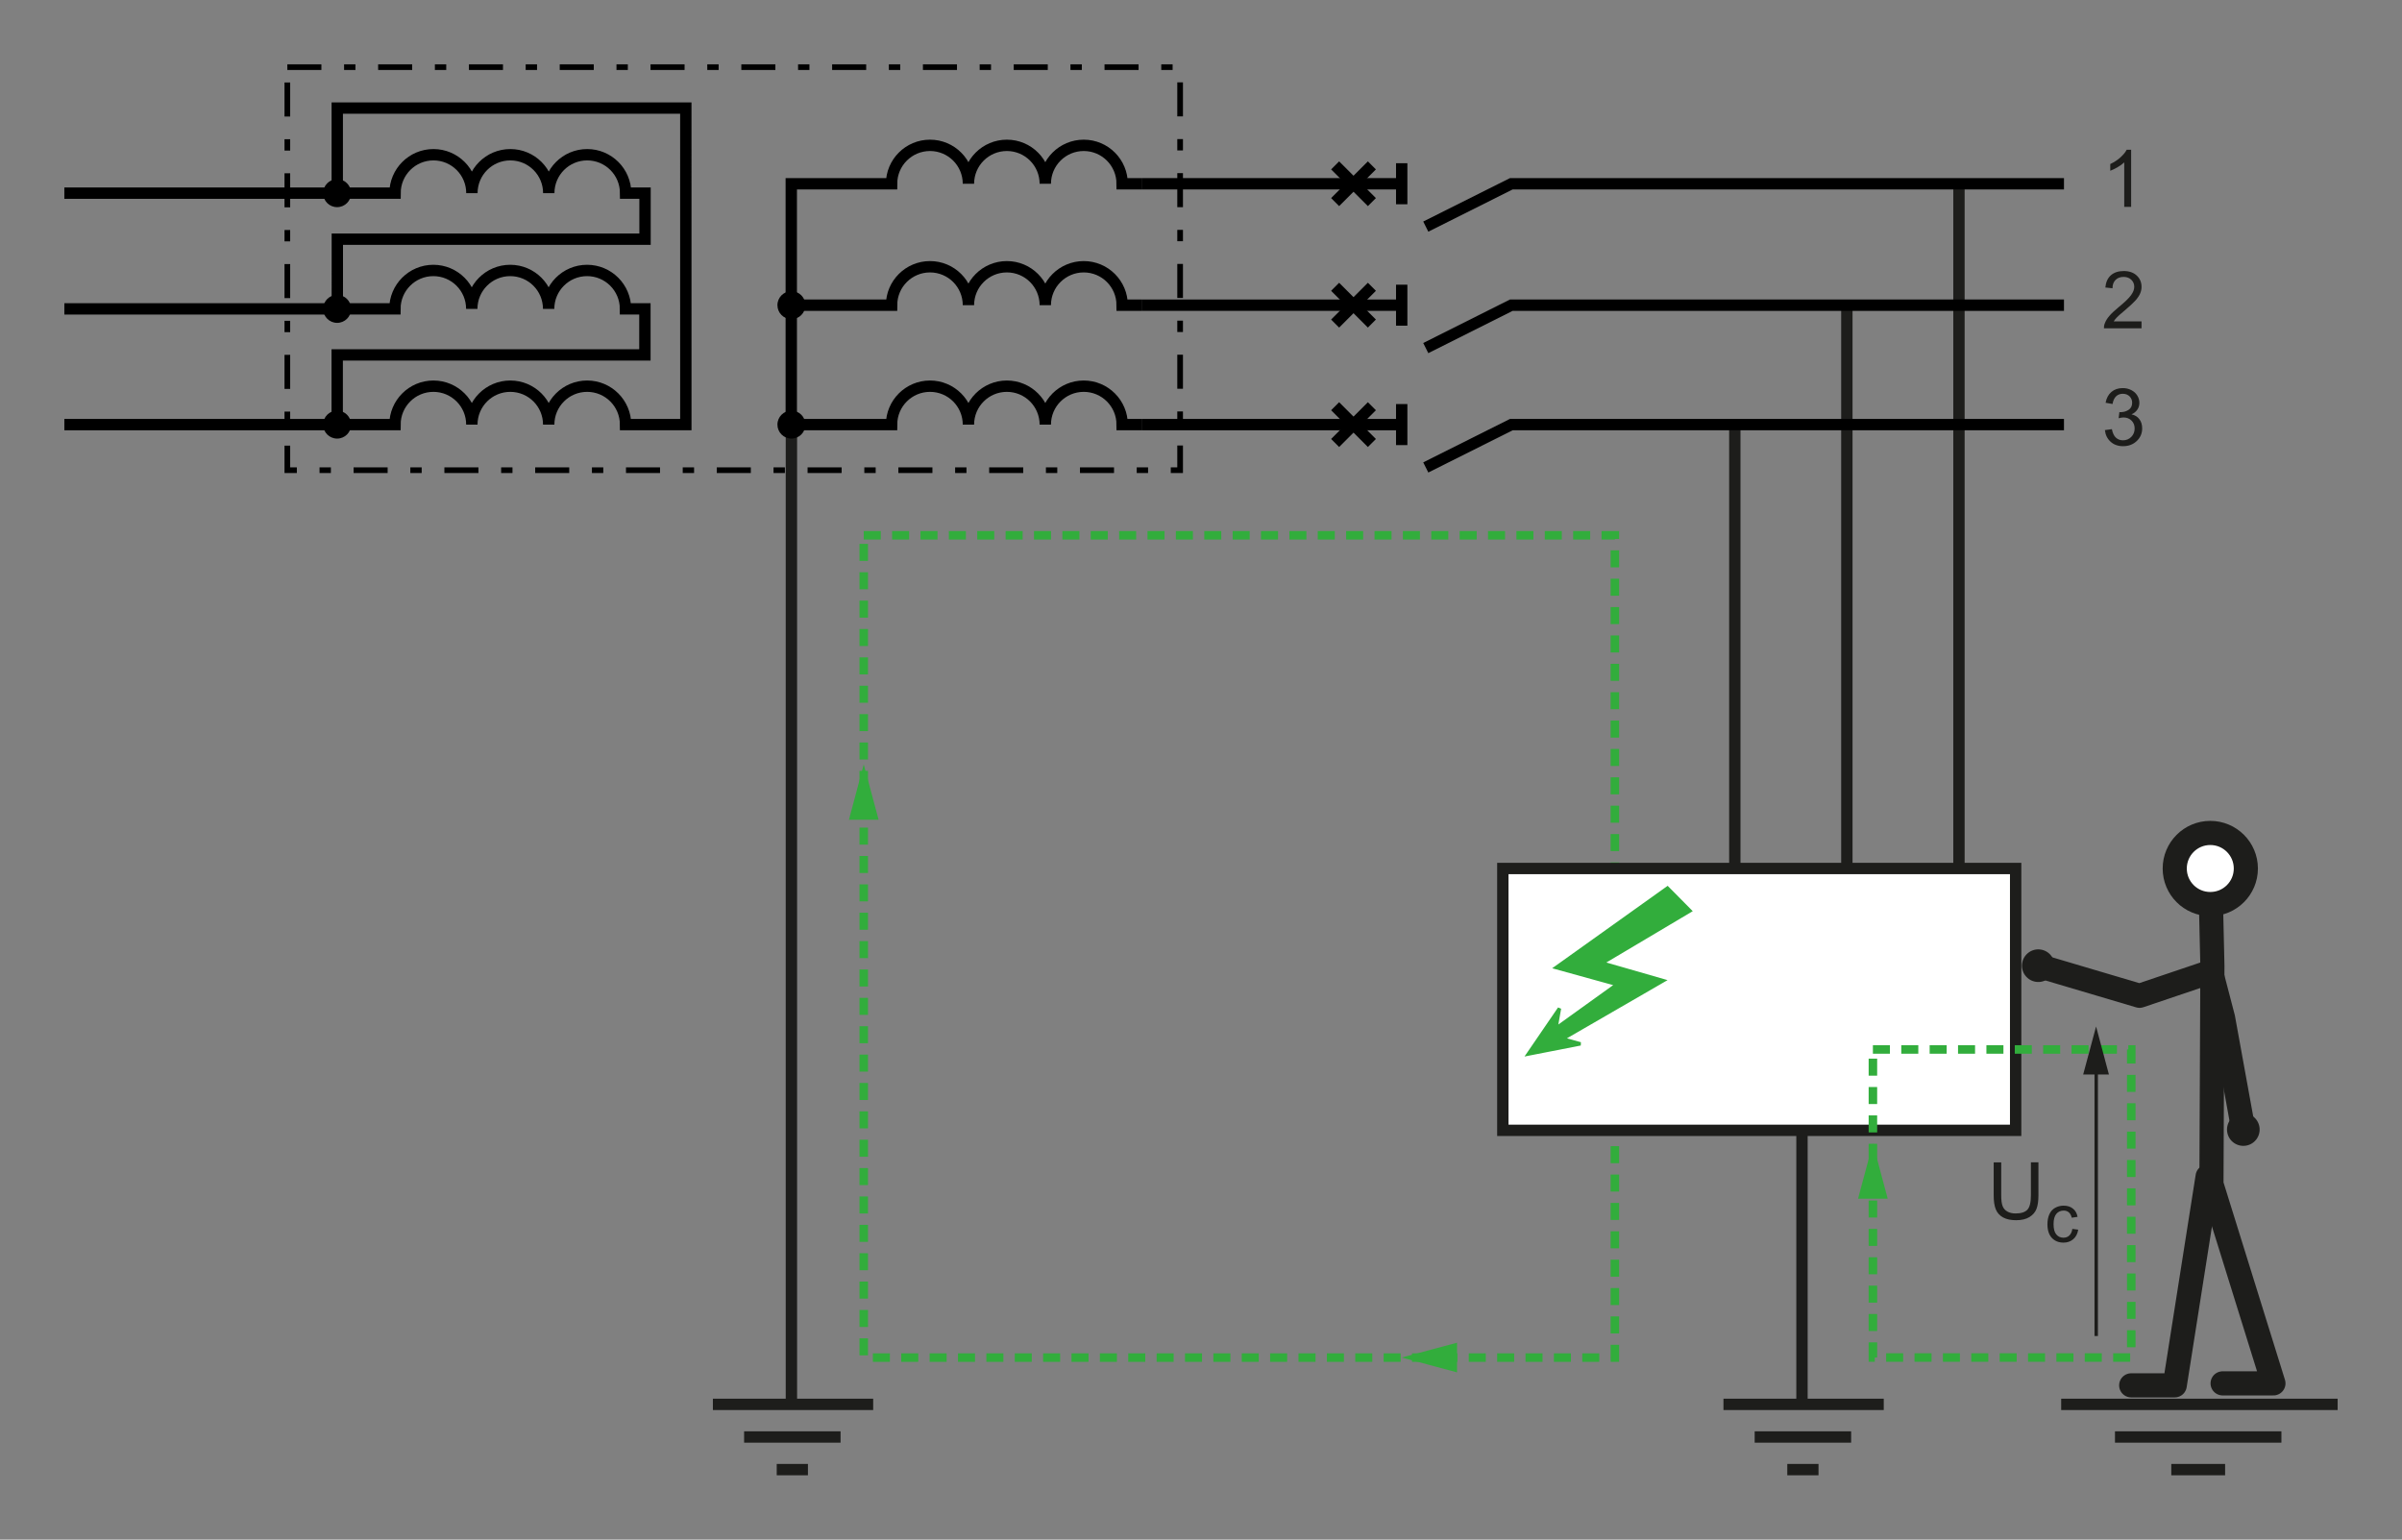 <?xml version="1.0" encoding="utf-8"?>
<!-- Generator: Adobe Illustrator 24.2.1, SVG Export Plug-In . SVG Version: 6.00 Build 0)  -->
<svg version="1.1" id="Texte" xmlns="http://www.w3.org/2000/svg" xmlns:xlink="http://www.w3.org/1999/xlink" x="0px" y="0px"
	 width="376.26px" height="241.2px" viewBox="0 0 376.26 241.2" style="enable-background:new 0 0 376.26 241.2;"
	 xml:space="preserve">
<rect x="0" y="0" width="376.26" height="241.2" fill="#808080" stroke="none"/>
<style type="text/css">
	.st0{fill:none;stroke:#32AD3C;stroke-width:1.333;stroke-dasharray:2.667,1.778;}
	.st1{fill:#32AD3C;}
	.st2{fill:#1D1D1B;}
	.st3{fill:none;stroke:#1D1D1B;stroke-width:1.778;}
	.st4{fill:#FFFFFF;stroke:#1D1D1B;stroke-width:1.778;}
	.st5{fill:#32AD3C;stroke:#32AD3C;stroke-width:0.533;stroke-miterlimit:3.864;}
	
		.st6{fill-rule:evenodd;clip-rule:evenodd;fill:none;stroke:#1D1D1B;stroke-width:3.78;stroke-linecap:round;stroke-linejoin:round;stroke-miterlimit:10;}
	.st7{fill:none;stroke:#1D1D1B;stroke-width:3.78;stroke-linecap:round;stroke-linejoin:round;}
	
		.st8{fill-rule:evenodd;clip-rule:evenodd;fill:#FFFFFF;stroke:#1D1D1B;stroke-width:3.78;stroke-linecap:round;stroke-linejoin:round;stroke-miterlimit:10;}
	.st9{fill:none;stroke:#000000;stroke-width:1.778;}
	.st10{fill:none;stroke:#000000;stroke-width:0.889;stroke-dasharray:5.333,3.556,1.778,3.556;}
	.st11{fill:none;stroke:#1D1D1B;stroke-width:0.533;}
</style>
<g>
	<rect x="135.3" y="83.86" class="st0" width="117.66" height="128.82"/>
	<polygon class="st1" points="137.63,128.42 135.3,119.75 132.98,128.42 	"/>
	<polygon class="st1" points="228.24,210.35 219.57,212.67 228.24,215 	"/>
</g>
<g>
	<g>
		<path class="st2" d="M333.84,32.41h-1.09v-6.97c-0.26,0.25-0.61,0.5-1.04,0.75c-0.43,0.25-0.81,0.44-1.15,0.56V25.7
			c0.61-0.29,1.15-0.64,1.6-1.05s0.78-0.81,0.97-1.19h0.7V32.41z"/>
	</g>
</g>
<g>
	<g>
		<path class="st2" d="M335.46,50.38v1.05h-5.89c-0.01-0.26,0.03-0.52,0.13-0.76c0.15-0.4,0.39-0.8,0.72-1.18
			c0.33-0.39,0.81-0.84,1.43-1.35c0.97-0.79,1.62-1.42,1.96-1.89c0.34-0.46,0.51-0.9,0.51-1.32c0-0.43-0.15-0.8-0.46-1.1
			c-0.31-0.3-0.71-0.45-1.21-0.45c-0.53,0-0.95,0.16-1.26,0.47s-0.48,0.75-0.48,1.31l-1.12-0.12c0.08-0.84,0.37-1.48,0.87-1.92
			c0.5-0.44,1.18-0.66,2.02-0.66c0.85,0,1.53,0.24,2.03,0.71s0.75,1.06,0.75,1.76c0,0.36-0.07,0.71-0.22,1.05
			c-0.15,0.34-0.39,0.71-0.73,1.09c-0.34,0.38-0.9,0.9-1.69,1.57c-0.66,0.55-1.08,0.92-1.26,1.12s-0.34,0.39-0.46,0.59H335.46z"/>
	</g>
</g>
<g>
	<g>
		<path class="st2" d="M329.72,67.38l1.09-0.15c0.13,0.62,0.34,1.07,0.64,1.34c0.3,0.27,0.67,0.41,1.1,0.41
			c0.51,0,0.95-0.18,1.3-0.53s0.53-0.8,0.53-1.32c0-0.5-0.16-0.92-0.49-1.24c-0.33-0.33-0.75-0.49-1.25-0.49
			c-0.21,0-0.46,0.04-0.77,0.12l0.12-0.96c0.07,0.01,0.13,0.01,0.18,0.01c0.47,0,0.88-0.12,1.26-0.36c0.37-0.24,0.56-0.62,0.56-1.12
			c0-0.4-0.14-0.73-0.41-1c-0.27-0.26-0.62-0.4-1.05-0.4c-0.43,0-0.78,0.13-1.06,0.4c-0.28,0.27-0.47,0.67-0.55,1.2l-1.09-0.19
			c0.13-0.73,0.44-1.3,0.91-1.7c0.47-0.4,1.06-0.6,1.77-0.6c0.49,0,0.93,0.1,1.34,0.31s0.72,0.49,0.94,0.85
			c0.22,0.36,0.33,0.74,0.33,1.15c0,0.39-0.1,0.74-0.31,1.05c-0.21,0.32-0.51,0.57-0.92,0.75c0.53,0.12,0.94,0.37,1.23,0.76
			c0.29,0.38,0.44,0.86,0.44,1.44c0,0.78-0.28,1.44-0.85,1.98c-0.57,0.54-1.28,0.81-2.15,0.81c-0.78,0-1.43-0.23-1.95-0.7
			C330.09,68.72,329.8,68.12,329.72,67.38z"/>
	</g>
</g>
<line class="st3" x1="306.86" y1="28.79" x2="306.86" y2="136.06"/>
<line class="st3" x1="289.3" y1="47.81" x2="289.3" y2="136.06"/>
<line class="st3" x1="271.75" y1="66.52" x2="271.75" y2="136.06"/>
<rect x="235.41" y="136.06" class="st4" width="80.33" height="41.02"/>
<line class="st3" x1="111.67" y1="220.01" x2="136.78" y2="220.01"/>
<line class="st3" x1="116.56" y1="225.12" x2="131.67" y2="225.12"/>
<line class="st3" x1="121.67" y1="230.23" x2="126.56" y2="230.23"/>
<line class="st3" x1="322.87" y1="220.01" x2="366.18" y2="220.01"/>
<line class="st3" x1="331.3" y1="225.12" x2="357.37" y2="225.12"/>
<line class="st3" x1="340.12" y1="230.23" x2="348.55" y2="230.23"/>
<polygon class="st5" points="250.96,150.87 260.54,153.63 244.77,162.75 247.57,163.53 239.39,165.13 244.28,157.98 243.73,161.1 
	253.3,154.22 243.75,151.58 261.2,139.12 264.73,142.69 250.96,150.87 "/>
<g>
	<polyline class="st6" points="348.16,216.72 356.12,216.72 346.41,185.52 346.56,151.31 346.34,141.77 	"/>
	<polyline class="st6" points="345.81,184.32 340.66,217.03 333.84,217.03 	"/>
	<g>
		<g>
			<polyline class="st7" points="351.43,177.08 348.23,159.47 346.34,152.22 335.15,156 319.16,151.26 			"/>
			<g>
				<path class="st2" d="M353.92,176.5c0.25,1.39-0.67,2.72-2.06,2.97c-1.39,0.25-2.72-0.67-2.97-2.06
					c-0.25-1.39,0.67-2.72,2.06-2.97C352.34,174.18,353.67,175.11,353.92,176.5z"/>
			</g>
			<g>
				<path class="st2" d="M319.68,148.76c-1.4-0.22-2.7,0.74-2.92,2.13c-0.22,1.4,0.74,2.7,2.13,2.92c1.4,0.22,2.7-0.74,2.92-2.13
					C322.03,150.28,321.07,148.98,319.68,148.76z"/>
			</g>
		</g>
	</g>
	<path class="st8" d="M340.66,136.06c0,3.08,2.49,5.57,5.57,5.57c3.08,0,5.57-2.49,5.57-5.57c0-3.07-2.49-5.57-5.57-5.57
		C343.15,130.49,340.66,132.99,340.66,136.06z"/>
</g>
<g>
	<polyline class="st9" points="323.31,28.79 236.74,28.79 223.34,35.5 	"/>
	<line class="st9" x1="219.57" y1="28.79" x2="178.82" y2="28.79"/>
	<line class="st9" x1="209.14" y1="31.66" x2="214.9" y2="25.91"/>
	<line class="st9" x1="214.9" y1="31.66" x2="209.14" y2="25.91"/>
</g>
<g>
	<polyline class="st9" points="323.31,47.81 236.74,47.81 223.34,54.53 	"/>
	<line class="st9" x1="219.57" y1="47.81" x2="178.82" y2="47.81"/>
	<line class="st9" x1="209.14" y1="50.69" x2="214.9" y2="44.93"/>
	<line class="st9" x1="214.9" y1="50.69" x2="209.14" y2="44.93"/>
</g>
<g>
	<polyline class="st9" points="323.31,66.52 236.74,66.52 223.34,73.23 	"/>
	<line class="st9" x1="219.57" y1="66.52" x2="178.82" y2="66.52"/>
	<line class="st9" x1="209.14" y1="69.4" x2="214.9" y2="63.64"/>
	<line class="st9" x1="214.9" y1="69.4" x2="209.14" y2="63.64"/>
</g>
<line class="st9" x1="219.57" y1="25.57" x2="219.57" y2="32"/>
<line class="st9" x1="219.57" y1="44.6" x2="219.57" y2="51.02"/>
<line class="st9" x1="219.57" y1="63.3" x2="219.57" y2="69.73"/>
<line class="st3" x1="123.97" y1="66.52" x2="123.97" y2="220.01"/>
<line class="st3" x1="269.97" y1="220.01" x2="295.08" y2="220.01"/>
<line class="st3" x1="274.86" y1="225.12" x2="289.97" y2="225.12"/>
<line class="st3" x1="279.97" y1="230.23" x2="284.86" y2="230.23"/>
<line class="st3" x1="282.27" y1="177.08" x2="282.27" y2="220.01"/>
<path class="st9" d="M178.82,28.79h-3.04c0-3.32-2.69-6.02-6.02-6.02c-3.32,0-6.02,2.69-6.02,6.02c0-3.32-2.69-6.02-6.02-6.02
	c-3.32,0-6.02,2.69-6.02,6.02c0-3.32-2.69-6.02-6.02-6.02c-3.32,0-6.02,2.69-6.02,6.02h-15.71v37.73"/>
<path class="st9" d="M178.82,47.81h-3.04c0-3.32-2.69-6.02-6.02-6.02c-3.32,0-6.02,2.69-6.02,6.02c0-3.32-2.69-6.02-6.02-6.02
	c-3.32,0-6.02,2.69-6.02,6.02c0-3.32-2.69-6.02-6.02-6.02c-3.32,0-6.02,2.69-6.02,6.02h-15.71"/>
<path class="st9" d="M178.82,66.52h-3.04c0-3.32-2.69-6.02-6.02-6.02c-3.32,0-6.02,2.69-6.02,6.02c0-3.32-2.69-6.02-6.02-6.02
	c-3.32,0-6.02,2.69-6.02,6.02c0-3.32-2.69-6.02-6.02-6.02c-3.32,0-6.02,2.69-6.02,6.02h-15.71"/>
<path d="M121.78,47.81c0-1.21,0.98-2.19,2.19-2.19c1.21,0,2.19,0.98,2.19,2.19c0,1.21-0.98,2.19-2.19,2.19
	C122.76,50,121.78,49.02,121.78,47.81z"/>
<path d="M50.62,30.26c0-1.21,0.98-2.19,2.19-2.19c1.21,0,2.19,0.98,2.19,2.19c0,1.21-0.98,2.19-2.19,2.19
	C51.6,32.46,50.62,31.48,50.62,30.26z"/>
<path class="st9" d="M52.81,48.39h9.05c0-3.32,2.69-6.02,6.02-6.02c3.32,0,6.02,2.69,6.02,6.02c0-3.32,2.69-6.02,6.02-6.02
	s6.02,2.69,6.02,6.02c0-3.32,2.69-6.02,6.02-6.02c3.32,0,6.02,2.69,6.02,6.02h3.04v7.21h-48.2v10.92h9.05
	c0-3.32,2.69-6.02,6.02-6.02c3.32,0,6.02,2.69,6.02,6.02c0-3.32,2.69-6.02,6.02-6.02s6.02,2.69,6.02,6.02
	c0-3.32,2.69-6.02,6.02-6.02c3.32,0,6.02,2.69,6.02,6.02h9.44V16.93h-54.6v13.33h9.05c0-3.32,2.69-6.02,6.02-6.02
	c3.32,0,6.02,2.69,6.02,6.02c0-3.32,2.69-6.02,6.02-6.02s6.02,2.69,6.02,6.02c0-3.32,2.69-6.02,6.02-6.02
	c3.32,0,6.02,2.69,6.02,6.02h3.04v7.21h-48.2V48.39"/>
<path d="M50.62,48.39c0-1.21,0.98-2.19,2.19-2.19c1.21,0,2.19,0.98,2.19,2.19c0,1.21-0.98,2.19-2.19,2.19
	C51.6,50.58,50.62,49.6,50.62,48.39z"/>
<path d="M50.62,66.52c0-1.21,0.98-2.19,2.19-2.19c1.21,0,2.19,0.98,2.19,2.19s-0.98,2.19-2.19,2.19
	C51.6,68.71,50.62,67.73,50.62,66.52z"/>
<circle cx="123.97" cy="66.52" r="2.19"/>
<line class="st9" x1="52.81" y1="30.26" x2="10.08" y2="30.26"/>
<line class="st9" x1="52.81" y1="48.39" x2="10.08" y2="48.39"/>
<line class="st9" x1="52.81" y1="66.52" x2="10.08" y2="66.52"/>
<g>
	<rect x="293.38" y="164.41" class="st0" width="40.47" height="48.26"/>
	<polygon class="st1" points="295.7,187.79 293.38,179.12 291.05,187.79 	"/>
</g>
<rect x="45.01" y="10.52" class="st10" width="139.85" height="63.14"/>
<g>
	<g>
		<path class="st2" d="M318.13,182.09h1.18v5.15c0,0.9-0.1,1.61-0.3,2.13c-0.2,0.53-0.57,0.96-1.1,1.29
			c-0.53,0.33-1.22,0.5-2.08,0.5c-0.83,0-1.52-0.14-2.05-0.43c-0.53-0.29-0.91-0.7-1.14-1.25c-0.23-0.54-0.34-1.29-0.34-2.23v-5.15
			h1.18v5.14c0,0.77,0.07,1.34,0.22,1.71c0.14,0.37,0.39,0.65,0.74,0.85c0.35,0.2,0.78,0.3,1.29,0.3c0.87,0,1.48-0.2,1.85-0.59
			c0.37-0.39,0.55-1.15,0.55-2.27V182.09z"/>
		<path class="st2" d="M324.62,192.52l0.92,0.12c-0.1,0.64-0.36,1.13-0.77,1.49c-0.42,0.36-0.92,0.54-1.53,0.54
			c-0.76,0-1.37-0.25-1.83-0.74c-0.46-0.5-0.69-1.2-0.69-2.13c0-0.6,0.1-1.12,0.3-1.57c0.2-0.45,0.5-0.78,0.9-1.01
			c0.4-0.22,0.84-0.34,1.32-0.34c0.6,0,1.09,0.15,1.47,0.46c0.38,0.3,0.63,0.74,0.73,1.29l-0.91,0.14
			c-0.09-0.37-0.24-0.65-0.46-0.84c-0.22-0.19-0.49-0.28-0.8-0.28c-0.47,0-0.86,0.17-1.15,0.51c-0.29,0.34-0.44,0.88-0.44,1.61
			c0,0.74,0.14,1.28,0.43,1.62c0.28,0.34,0.66,0.51,1.11,0.51c0.37,0,0.68-0.11,0.92-0.34S324.56,192.99,324.62,192.52z"/>
	</g>
</g>
<g>
	<line class="st11" x1="328.36" y1="209.3" x2="328.36" y2="166.95"/>
	<polygon class="st2" points="330.35,168.33 328.34,160.81 326.32,168.33 	"/>
</g>
<g>
</g>
<g>
</g>
<g>
</g>
<g>
</g>
<g>
</g>
<g>
</g>
<g>
</g>
<g>
</g>
<g>
</g>
<g>
</g>
<g>
</g>
<g>
</g>
</svg>

